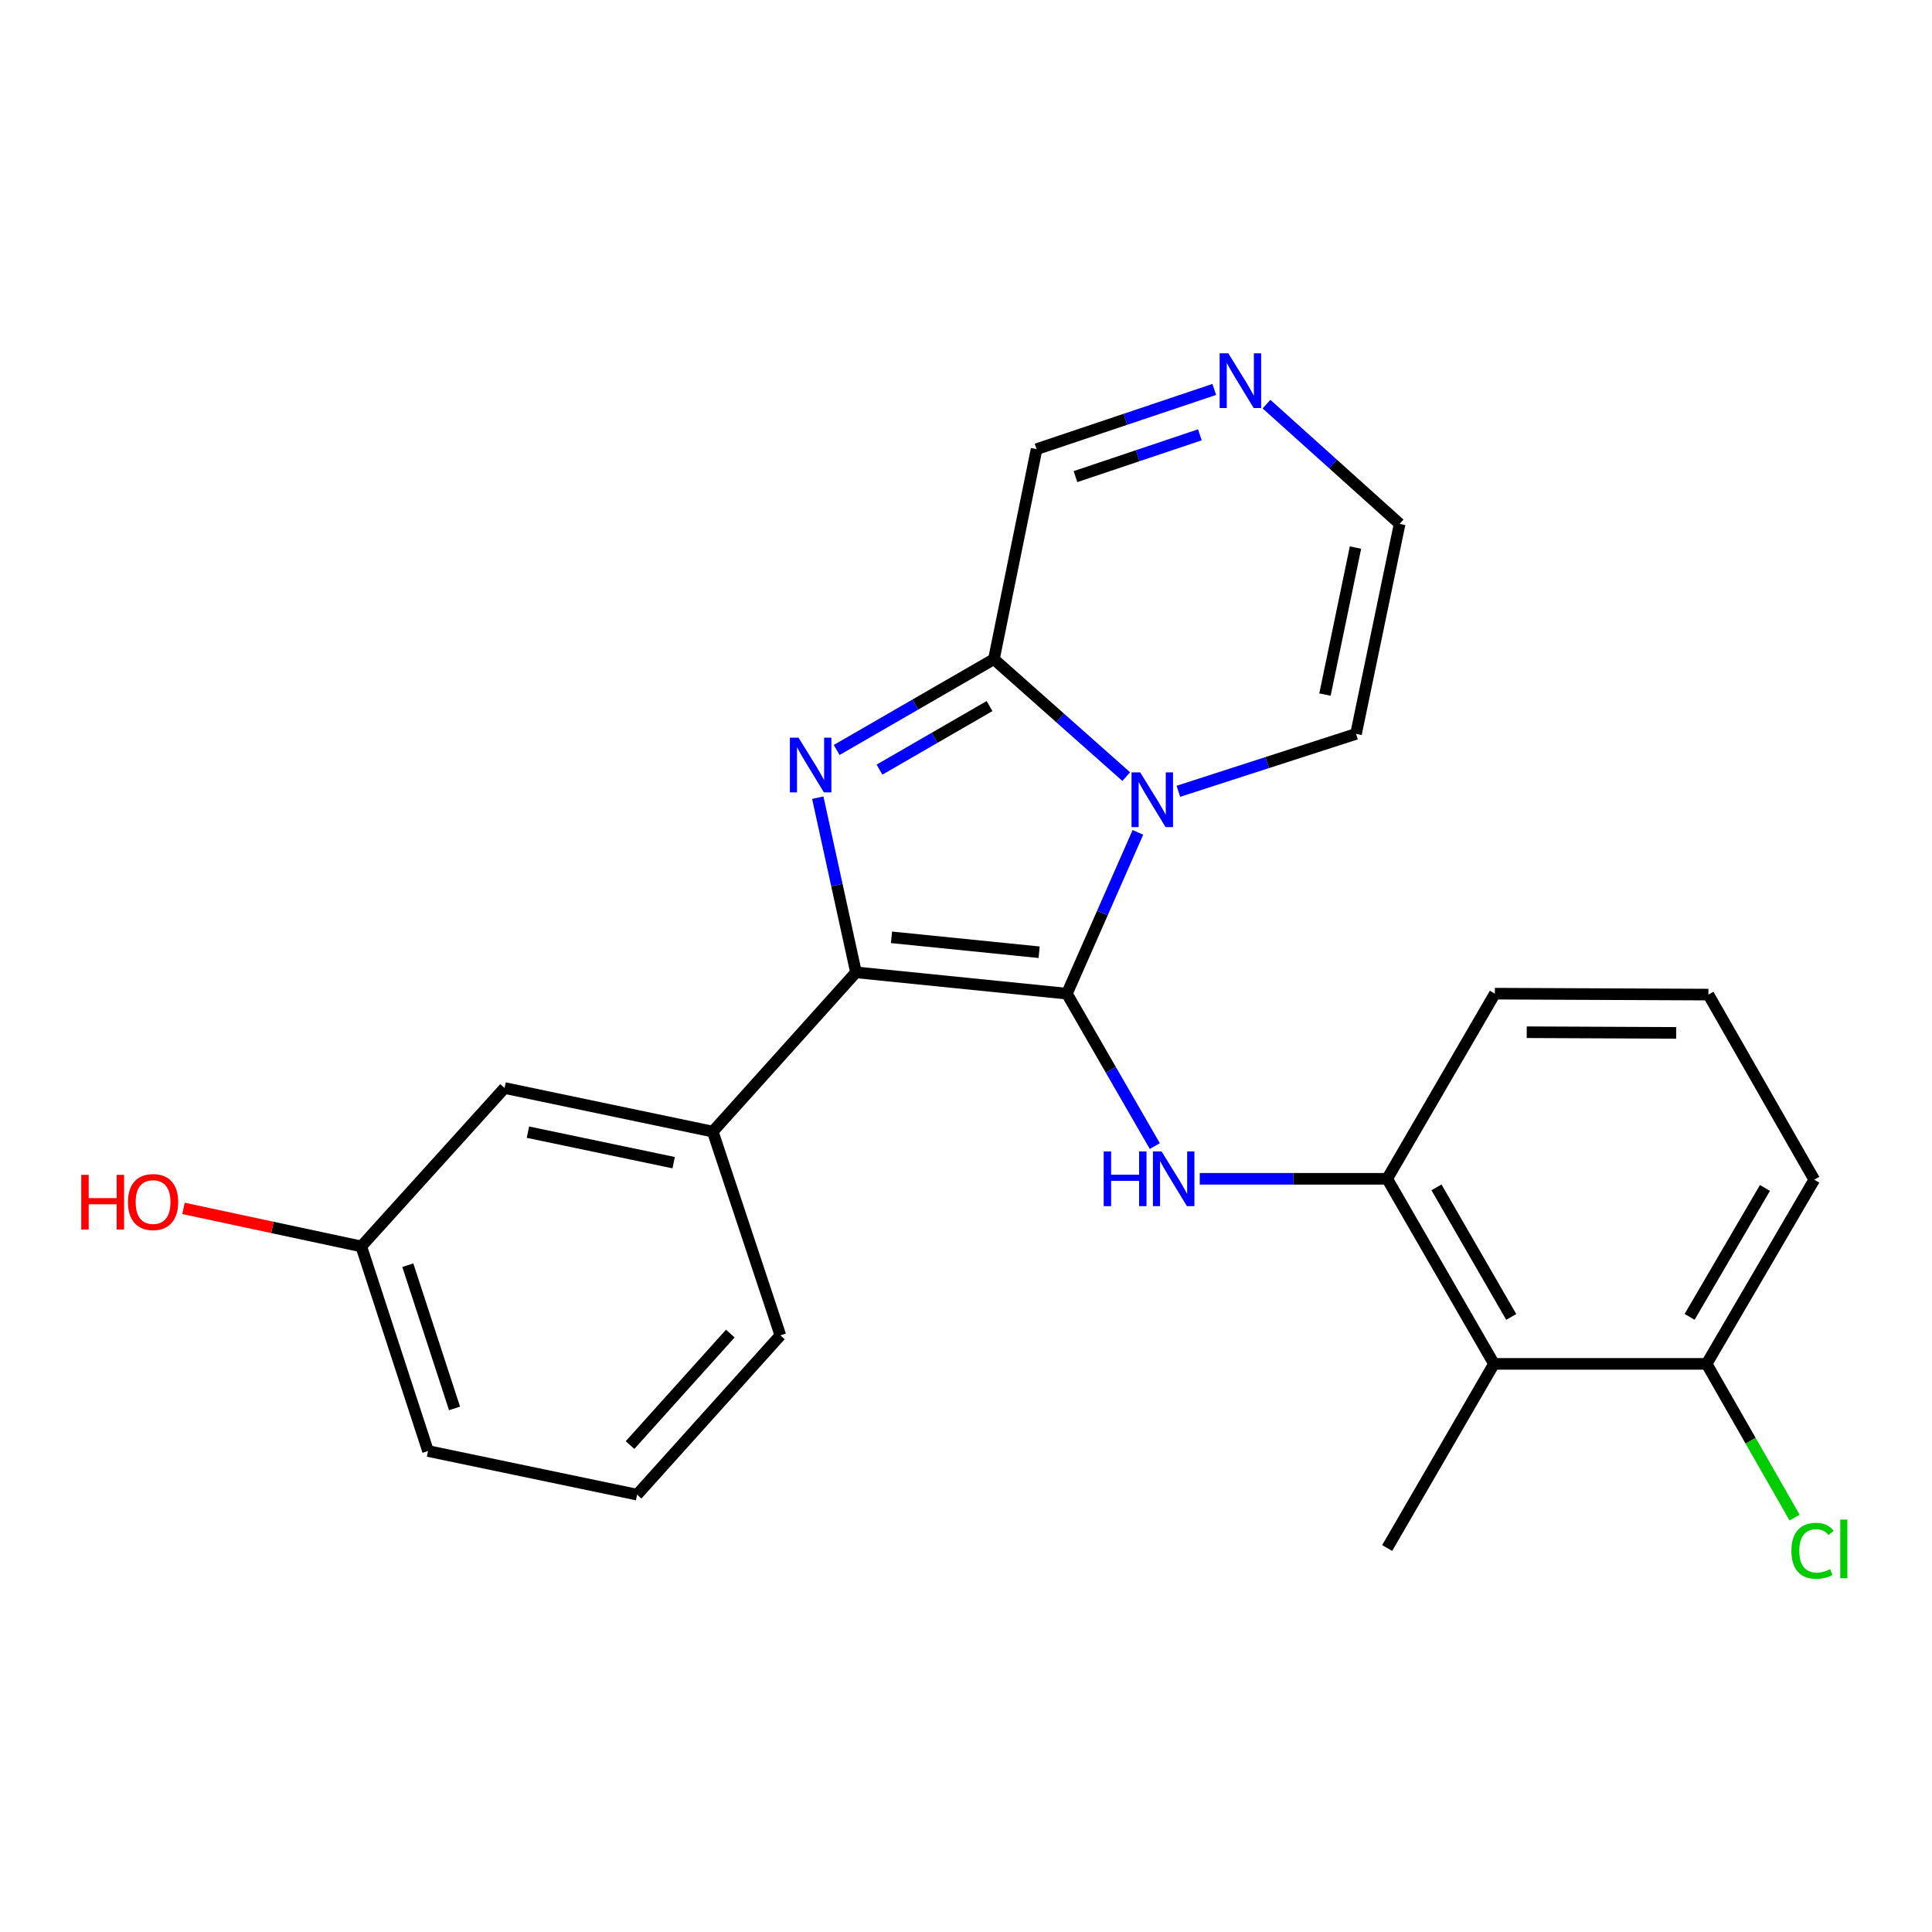 <?xml version='1.0' encoding='iso-8859-1'?>
<svg version='1.1' baseProfile='full'
              xmlns='http://www.w3.org/2000/svg'
                      xmlns:rdkit='http://www.rdkit.org/xml'
                      xmlns:xlink='http://www.w3.org/1999/xlink'
                  xml:space='preserve'
width='1000px' height='1000px' viewBox='0 0 1000 1000'>
<!-- END OF HEADER -->
<rect style='opacity:1.0;fill:#FFFFFF;stroke:none' width='1000' height='1000' x='0' y='0'> </rect>
<path class='bond-0' d='M 552.225,514.321 L 570.601,472.58' style='fill:none;fill-rule:evenodd;stroke:#000000;stroke-width:6px;stroke-linecap:butt;stroke-linejoin:miter;stroke-opacity:1' />
<path class='bond-0' d='M 570.601,472.58 L 588.977,430.839' style='fill:none;fill-rule:evenodd;stroke:#0000FF;stroke-width:6px;stroke-linecap:butt;stroke-linejoin:miter;stroke-opacity:1' />
<path class='bond-1' d='M 552.225,514.321 L 443.058,503.284' style='fill:none;fill-rule:evenodd;stroke:#000000;stroke-width:6px;stroke-linecap:butt;stroke-linejoin:miter;stroke-opacity:1' />
<path class='bond-1' d='M 537.85,492.88 L 461.433,485.154' style='fill:none;fill-rule:evenodd;stroke:#000000;stroke-width:6px;stroke-linecap:butt;stroke-linejoin:miter;stroke-opacity:1' />
<path class='bond-4' d='M 552.225,514.321 L 574.976,553.769' style='fill:none;fill-rule:evenodd;stroke:#000000;stroke-width:6px;stroke-linecap:butt;stroke-linejoin:miter;stroke-opacity:1' />
<path class='bond-4' d='M 574.976,553.769 L 597.726,593.216' style='fill:none;fill-rule:evenodd;stroke:#0000FF;stroke-width:6px;stroke-linecap:butt;stroke-linejoin:miter;stroke-opacity:1' />
<path class='bond-3' d='M 582.938,401.973 L 548.694,371.579' style='fill:none;fill-rule:evenodd;stroke:#0000FF;stroke-width:6px;stroke-linecap:butt;stroke-linejoin:miter;stroke-opacity:1' />
<path class='bond-3' d='M 548.694,371.579 L 514.451,341.185' style='fill:none;fill-rule:evenodd;stroke:#000000;stroke-width:6px;stroke-linecap:butt;stroke-linejoin:miter;stroke-opacity:1' />
<path class='bond-9' d='M 609.928,409.571 L 655.906,394.712' style='fill:none;fill-rule:evenodd;stroke:#0000FF;stroke-width:6px;stroke-linecap:butt;stroke-linejoin:miter;stroke-opacity:1' />
<path class='bond-9' d='M 655.906,394.712 L 701.883,379.854' style='fill:none;fill-rule:evenodd;stroke:#000000;stroke-width:6px;stroke-linecap:butt;stroke-linejoin:miter;stroke-opacity:1' />
<path class='bond-2' d='M 443.058,503.284 L 433.169,458.082' style='fill:none;fill-rule:evenodd;stroke:#000000;stroke-width:6px;stroke-linecap:butt;stroke-linejoin:miter;stroke-opacity:1' />
<path class='bond-2' d='M 433.169,458.082 L 423.279,412.879' style='fill:none;fill-rule:evenodd;stroke:#0000FF;stroke-width:6px;stroke-linecap:butt;stroke-linejoin:miter;stroke-opacity:1' />
<path class='bond-6' d='M 443.058,503.284 L 368.925,585.714' style='fill:none;fill-rule:evenodd;stroke:#000000;stroke-width:6px;stroke-linecap:butt;stroke-linejoin:miter;stroke-opacity:1' />
<path class='bond-24' d='M 433.059,388.189 L 473.755,364.687' style='fill:none;fill-rule:evenodd;stroke:#0000FF;stroke-width:6px;stroke-linecap:butt;stroke-linejoin:miter;stroke-opacity:1' />
<path class='bond-24' d='M 473.755,364.687 L 514.451,341.185' style='fill:none;fill-rule:evenodd;stroke:#000000;stroke-width:6px;stroke-linecap:butt;stroke-linejoin:miter;stroke-opacity:1' />
<path class='bond-24' d='M 455.214,398.36 L 483.701,381.908' style='fill:none;fill-rule:evenodd;stroke:#0000FF;stroke-width:6px;stroke-linecap:butt;stroke-linejoin:miter;stroke-opacity:1' />
<path class='bond-24' d='M 483.701,381.908 L 512.188,365.457' style='fill:none;fill-rule:evenodd;stroke:#000000;stroke-width:6px;stroke-linecap:butt;stroke-linejoin:miter;stroke-opacity:1' />
<path class='bond-10' d='M 514.451,341.185 L 536.536,232.482' style='fill:none;fill-rule:evenodd;stroke:#000000;stroke-width:6px;stroke-linecap:butt;stroke-linejoin:miter;stroke-opacity:1' />
<path class='bond-5' d='M 620.991,610.142 L 669.496,610.142' style='fill:none;fill-rule:evenodd;stroke:#0000FF;stroke-width:6px;stroke-linecap:butt;stroke-linejoin:miter;stroke-opacity:1' />
<path class='bond-5' d='M 669.496,610.142 L 718.002,610.142' style='fill:none;fill-rule:evenodd;stroke:#000000;stroke-width:6px;stroke-linecap:butt;stroke-linejoin:miter;stroke-opacity:1' />
<path class='bond-7' d='M 718.002,610.142 L 773.276,705.94' style='fill:none;fill-rule:evenodd;stroke:#000000;stroke-width:6px;stroke-linecap:butt;stroke-linejoin:miter;stroke-opacity:1' />
<path class='bond-7' d='M 743.519,614.573 L 782.21,681.632' style='fill:none;fill-rule:evenodd;stroke:#000000;stroke-width:6px;stroke-linecap:butt;stroke-linejoin:miter;stroke-opacity:1' />
<path class='bond-16' d='M 718.002,610.142 L 773.74,514.321' style='fill:none;fill-rule:evenodd;stroke:#000000;stroke-width:6px;stroke-linecap:butt;stroke-linejoin:miter;stroke-opacity:1' />
<path class='bond-13' d='M 368.925,585.714 L 261.161,563.154' style='fill:none;fill-rule:evenodd;stroke:#000000;stroke-width:6px;stroke-linecap:butt;stroke-linejoin:miter;stroke-opacity:1' />
<path class='bond-13' d='M 348.685,601.795 L 273.251,586.003' style='fill:none;fill-rule:evenodd;stroke:#000000;stroke-width:6px;stroke-linecap:butt;stroke-linejoin:miter;stroke-opacity:1' />
<path class='bond-17' d='M 368.925,585.714 L 403.914,691.18' style='fill:none;fill-rule:evenodd;stroke:#000000;stroke-width:6px;stroke-linecap:butt;stroke-linejoin:miter;stroke-opacity:1' />
<path class='bond-12' d='M 773.276,705.94 L 883.349,705.94' style='fill:none;fill-rule:evenodd;stroke:#000000;stroke-width:6px;stroke-linecap:butt;stroke-linejoin:miter;stroke-opacity:1' />
<path class='bond-19' d='M 773.276,705.94 L 718.002,801.253' style='fill:none;fill-rule:evenodd;stroke:#000000;stroke-width:6px;stroke-linecap:butt;stroke-linejoin:miter;stroke-opacity:1' />
<path class='bond-8' d='M 655.536,209.18 L 689.995,240.171' style='fill:none;fill-rule:evenodd;stroke:#0000FF;stroke-width:6px;stroke-linecap:butt;stroke-linejoin:miter;stroke-opacity:1' />
<path class='bond-8' d='M 689.995,240.171 L 724.455,271.162' style='fill:none;fill-rule:evenodd;stroke:#000000;stroke-width:6px;stroke-linecap:butt;stroke-linejoin:miter;stroke-opacity:1' />
<path class='bond-25' d='M 628.502,201.574 L 582.519,217.028' style='fill:none;fill-rule:evenodd;stroke:#0000FF;stroke-width:6px;stroke-linecap:butt;stroke-linejoin:miter;stroke-opacity:1' />
<path class='bond-25' d='M 582.519,217.028 L 536.536,232.482' style='fill:none;fill-rule:evenodd;stroke:#000000;stroke-width:6px;stroke-linecap:butt;stroke-linejoin:miter;stroke-opacity:1' />
<path class='bond-25' d='M 621.043,225.06 L 588.855,235.879' style='fill:none;fill-rule:evenodd;stroke:#0000FF;stroke-width:6px;stroke-linecap:butt;stroke-linejoin:miter;stroke-opacity:1' />
<path class='bond-25' d='M 588.855,235.879 L 556.667,246.697' style='fill:none;fill-rule:evenodd;stroke:#000000;stroke-width:6px;stroke-linecap:butt;stroke-linejoin:miter;stroke-opacity:1' />
<path class='bond-11' d='M 701.883,379.854 L 724.455,271.162' style='fill:none;fill-rule:evenodd;stroke:#000000;stroke-width:6px;stroke-linecap:butt;stroke-linejoin:miter;stroke-opacity:1' />
<path class='bond-11' d='M 685.798,359.507 L 701.598,283.422' style='fill:none;fill-rule:evenodd;stroke:#000000;stroke-width:6px;stroke-linecap:butt;stroke-linejoin:miter;stroke-opacity:1' />
<path class='bond-15' d='M 883.349,705.94 L 906.109,745.719' style='fill:none;fill-rule:evenodd;stroke:#000000;stroke-width:6px;stroke-linecap:butt;stroke-linejoin:miter;stroke-opacity:1' />
<path class='bond-15' d='M 906.109,745.719 L 928.868,785.498' style='fill:none;fill-rule:evenodd;stroke:#00CC00;stroke-width:6px;stroke-linecap:butt;stroke-linejoin:miter;stroke-opacity:1' />
<path class='bond-26' d='M 883.349,705.94 L 939.065,610.606' style='fill:none;fill-rule:evenodd;stroke:#000000;stroke-width:6px;stroke-linecap:butt;stroke-linejoin:miter;stroke-opacity:1' />
<path class='bond-26' d='M 874.537,681.606 L 913.538,614.872' style='fill:none;fill-rule:evenodd;stroke:#000000;stroke-width:6px;stroke-linecap:butt;stroke-linejoin:miter;stroke-opacity:1' />
<path class='bond-14' d='M 261.161,563.154 L 186.995,645.142' style='fill:none;fill-rule:evenodd;stroke:#000000;stroke-width:6px;stroke-linecap:butt;stroke-linejoin:miter;stroke-opacity:1' />
<path class='bond-18' d='M 186.995,645.142 L 140.99,635.304' style='fill:none;fill-rule:evenodd;stroke:#000000;stroke-width:6px;stroke-linecap:butt;stroke-linejoin:miter;stroke-opacity:1' />
<path class='bond-18' d='M 140.99,635.304 L 94.986,625.465' style='fill:none;fill-rule:evenodd;stroke:#FF0000;stroke-width:6px;stroke-linecap:butt;stroke-linejoin:miter;stroke-opacity:1' />
<path class='bond-27' d='M 186.995,645.142 L 221.542,751.05' style='fill:none;fill-rule:evenodd;stroke:#000000;stroke-width:6px;stroke-linecap:butt;stroke-linejoin:miter;stroke-opacity:1' />
<path class='bond-27' d='M 211.083,654.861 L 235.266,728.996' style='fill:none;fill-rule:evenodd;stroke:#000000;stroke-width:6px;stroke-linecap:butt;stroke-linejoin:miter;stroke-opacity:1' />
<path class='bond-20' d='M 773.74,514.321 L 884.266,514.807' style='fill:none;fill-rule:evenodd;stroke:#000000;stroke-width:6px;stroke-linecap:butt;stroke-linejoin:miter;stroke-opacity:1' />
<path class='bond-20' d='M 790.232,534.28 L 867.6,534.621' style='fill:none;fill-rule:evenodd;stroke:#000000;stroke-width:6px;stroke-linecap:butt;stroke-linejoin:miter;stroke-opacity:1' />
<path class='bond-21' d='M 403.914,691.18 L 329.77,773.632' style='fill:none;fill-rule:evenodd;stroke:#000000;stroke-width:6px;stroke-linecap:butt;stroke-linejoin:miter;stroke-opacity:1' />
<path class='bond-21' d='M 378.005,690.251 L 326.105,747.967' style='fill:none;fill-rule:evenodd;stroke:#000000;stroke-width:6px;stroke-linecap:butt;stroke-linejoin:miter;stroke-opacity:1' />
<path class='bond-22' d='M 884.266,514.807 L 939.065,610.606' style='fill:none;fill-rule:evenodd;stroke:#000000;stroke-width:6px;stroke-linecap:butt;stroke-linejoin:miter;stroke-opacity:1' />
<path class='bond-23' d='M 329.77,773.632 L 221.542,751.05' style='fill:none;fill-rule:evenodd;stroke:#000000;stroke-width:6px;stroke-linecap:butt;stroke-linejoin:miter;stroke-opacity:1' />
<path  class='atom-1' d='M 590.157 399.777
L 599.437 414.777
Q 600.357 416.257, 601.837 418.937
Q 603.317 421.617, 603.397 421.777
L 603.397 399.777
L 607.157 399.777
L 607.157 428.097
L 603.277 428.097
L 593.317 411.697
Q 592.157 409.777, 590.917 407.577
Q 589.717 405.377, 589.357 404.697
L 589.357 428.097
L 585.677 428.097
L 585.677 399.777
L 590.157 399.777
' fill='#0000FF'/>
<path  class='atom-3' d='M 413.321 381.813
L 422.601 396.813
Q 423.521 398.293, 425.001 400.973
Q 426.481 403.653, 426.561 403.813
L 426.561 381.813
L 430.321 381.813
L 430.321 410.133
L 426.441 410.133
L 416.481 393.733
Q 415.321 391.813, 414.081 389.613
Q 412.881 387.413, 412.521 386.733
L 412.521 410.133
L 408.841 410.133
L 408.841 381.813
L 413.321 381.813
' fill='#0000FF'/>
<path  class='atom-5' d='M 571.268 595.982
L 575.108 595.982
L 575.108 608.022
L 589.588 608.022
L 589.588 595.982
L 593.428 595.982
L 593.428 624.302
L 589.588 624.302
L 589.588 611.222
L 575.108 611.222
L 575.108 624.302
L 571.268 624.302
L 571.268 595.982
' fill='#0000FF'/>
<path  class='atom-5' d='M 601.228 595.982
L 610.508 610.982
Q 611.428 612.462, 612.908 615.142
Q 614.388 617.822, 614.468 617.982
L 614.468 595.982
L 618.228 595.982
L 618.228 624.302
L 614.348 624.302
L 604.388 607.902
Q 603.228 605.982, 601.988 603.782
Q 600.788 601.582, 600.428 600.902
L 600.428 624.302
L 596.748 624.302
L 596.748 595.982
L 601.228 595.982
' fill='#0000FF'/>
<path  class='atom-9' d='M 635.764 182.869
L 645.044 197.869
Q 645.964 199.349, 647.444 202.029
Q 648.924 204.709, 649.004 204.869
L 649.004 182.869
L 652.764 182.869
L 652.764 211.189
L 648.884 211.189
L 638.924 194.789
Q 637.764 192.869, 636.524 190.669
Q 635.324 188.469, 634.964 187.789
L 634.964 211.189
L 631.284 211.189
L 631.284 182.869
L 635.764 182.869
' fill='#0000FF'/>
<path  class='atom-16' d='M 927.228 802.697
Q 927.228 795.657, 930.508 791.977
Q 933.828 788.257, 940.108 788.257
Q 945.948 788.257, 949.068 792.377
L 946.428 794.537
Q 944.148 791.537, 940.108 791.537
Q 935.828 791.537, 933.548 794.417
Q 931.308 797.257, 931.308 802.697
Q 931.308 808.297, 933.628 811.177
Q 935.988 814.057, 940.548 814.057
Q 943.668 814.057, 947.308 812.177
L 948.428 815.177
Q 946.948 816.137, 944.708 816.697
Q 942.468 817.257, 939.988 817.257
Q 933.828 817.257, 930.508 813.497
Q 927.228 809.737, 927.228 802.697
' fill='#00CC00'/>
<path  class='atom-16' d='M 952.508 786.537
L 956.188 786.537
L 956.188 816.897
L 952.508 816.897
L 952.508 786.537
' fill='#00CC00'/>
<path  class='atom-19' d='M 42.071 608.096
L 45.911 608.096
L 45.911 620.136
L 60.391 620.136
L 60.391 608.096
L 64.231 608.096
L 64.231 636.416
L 60.391 636.416
L 60.391 623.336
L 45.911 623.336
L 45.911 636.416
L 42.071 636.416
L 42.071 608.096
' fill='#FF0000'/>
<path  class='atom-19' d='M 66.231 622.176
Q 66.231 615.376, 69.591 611.576
Q 72.951 607.776, 79.231 607.776
Q 85.511 607.776, 88.871 611.576
Q 92.231 615.376, 92.231 622.176
Q 92.231 629.056, 88.831 632.976
Q 85.431 636.856, 79.231 636.856
Q 72.991 636.856, 69.591 632.976
Q 66.231 629.096, 66.231 622.176
M 79.231 633.656
Q 83.551 633.656, 85.871 630.776
Q 88.231 627.856, 88.231 622.176
Q 88.231 616.616, 85.871 613.816
Q 83.551 610.976, 79.231 610.976
Q 74.911 610.976, 72.551 613.776
Q 70.231 616.576, 70.231 622.176
Q 70.231 627.896, 72.551 630.776
Q 74.911 633.656, 79.231 633.656
' fill='#FF0000'/>
</svg>
